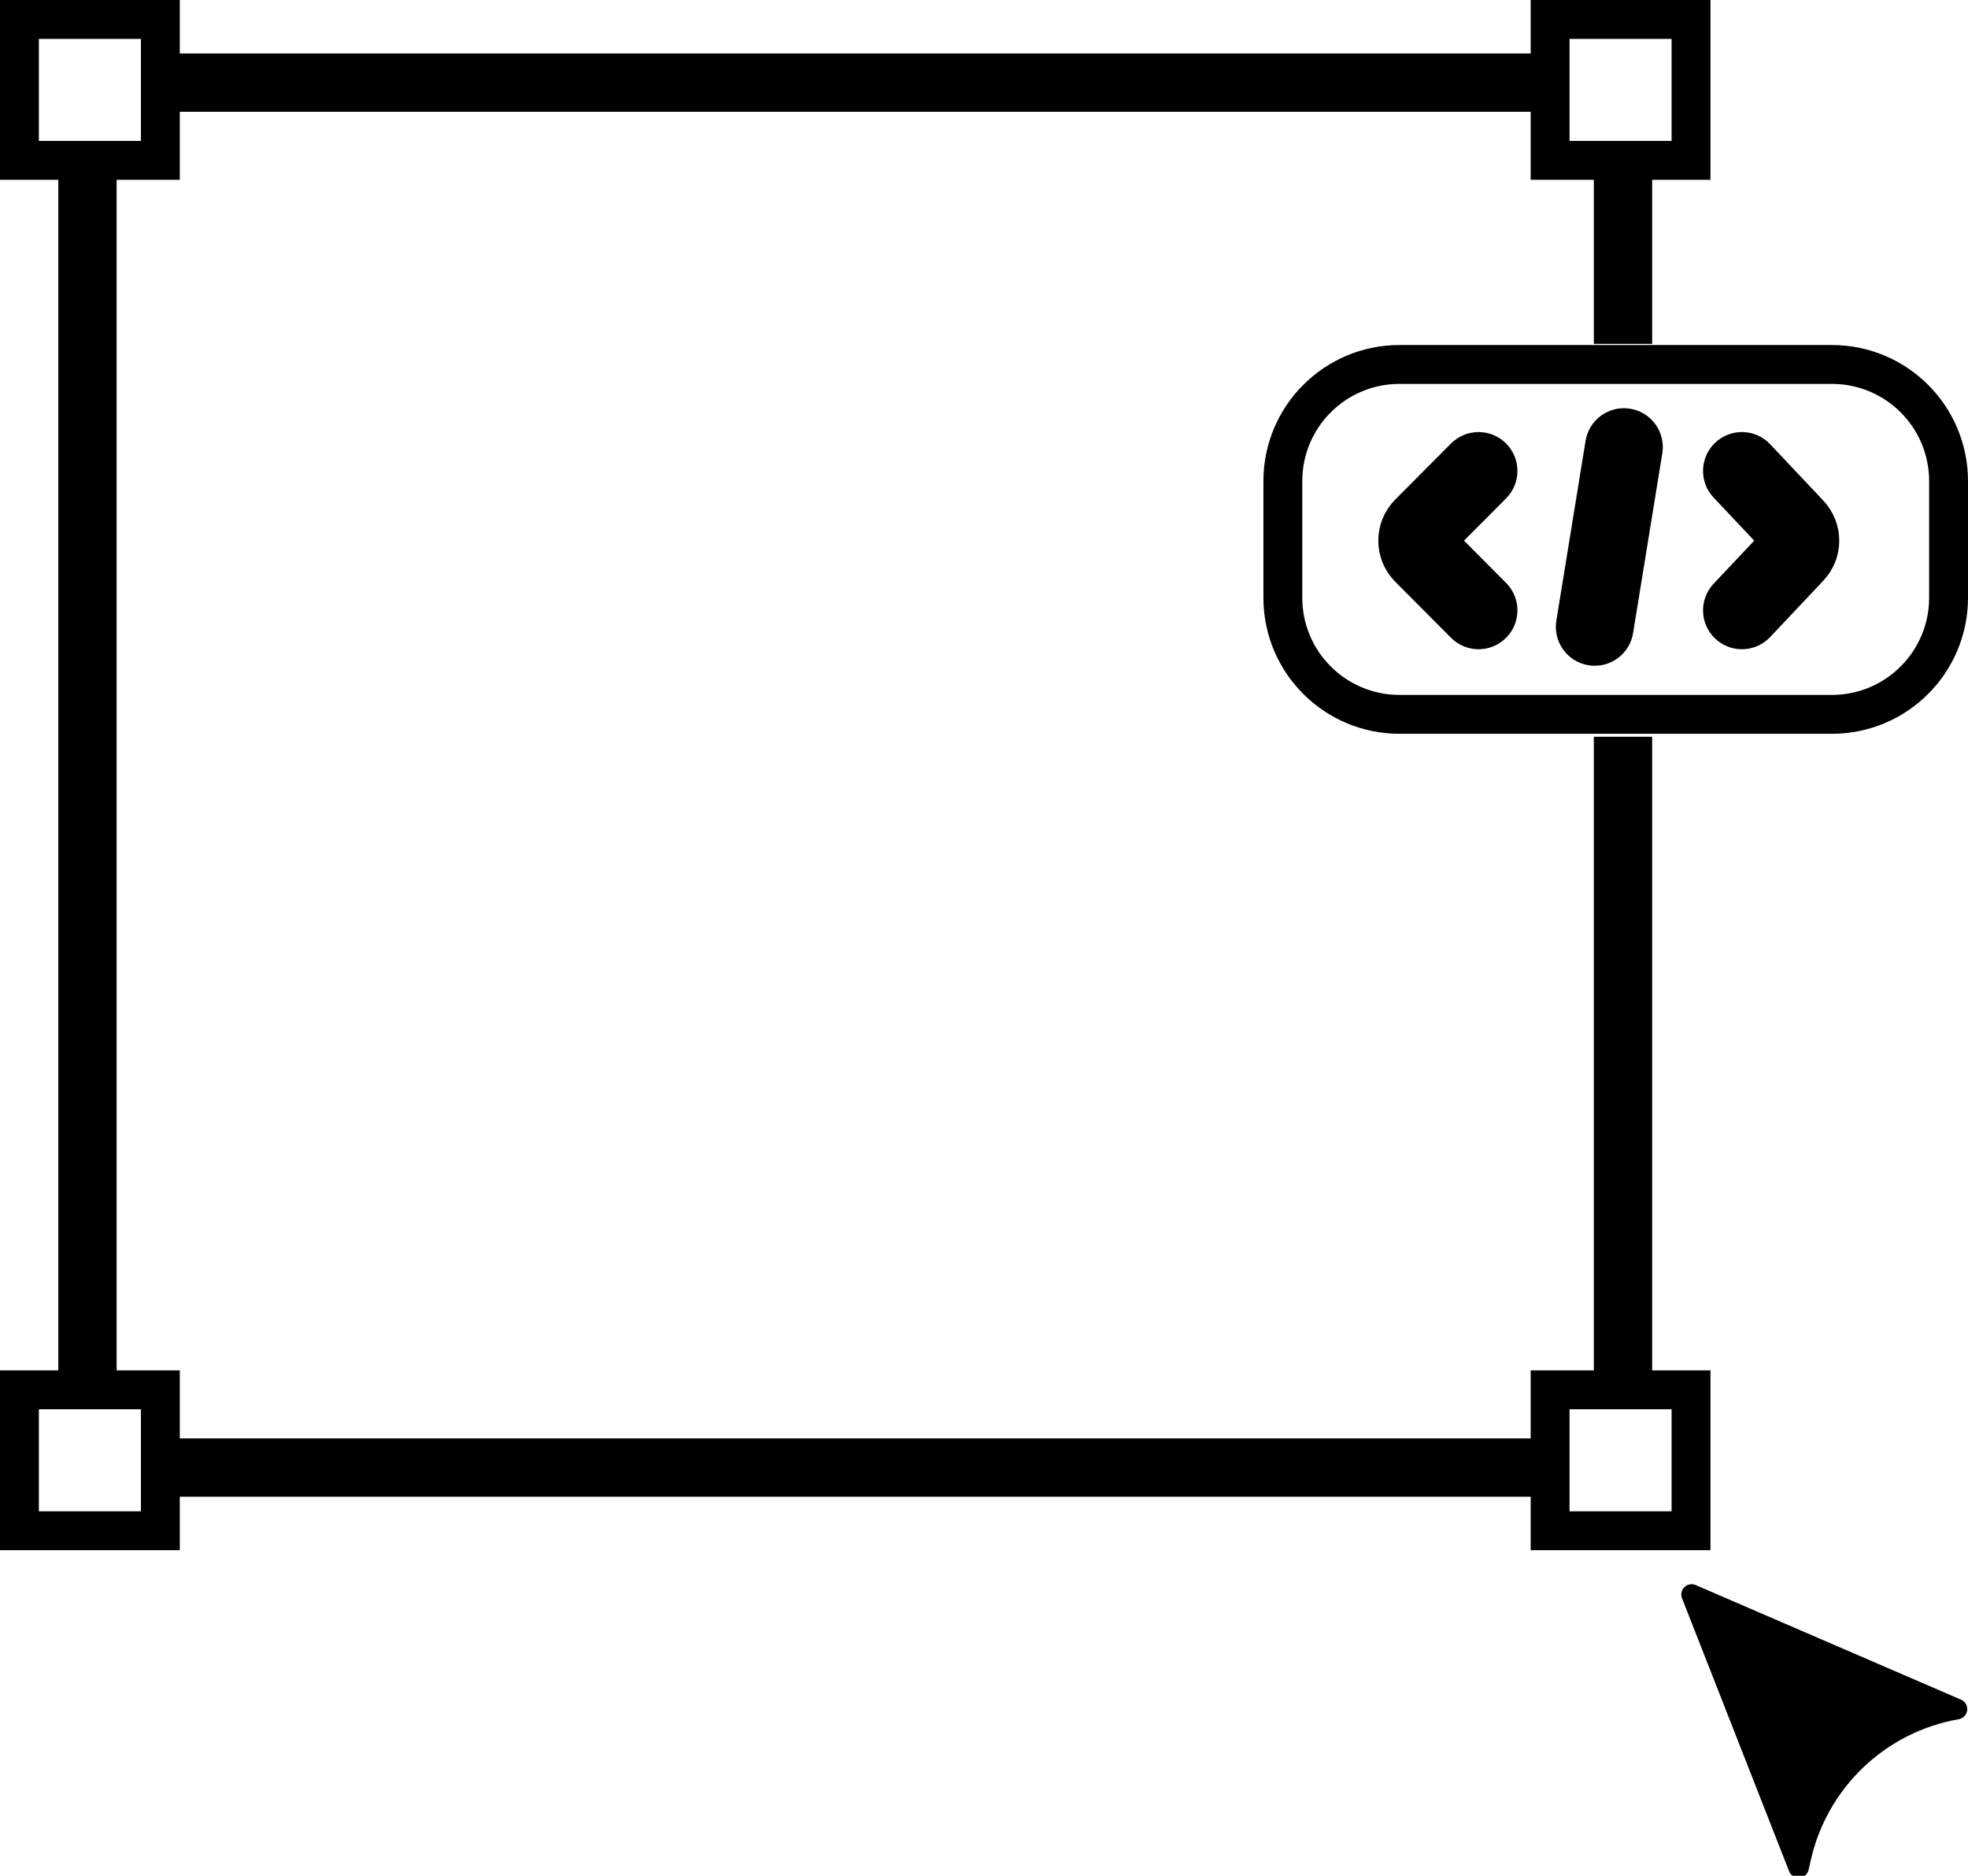 <svg width="405" height="386" viewBox="0 0 405 386" fill="none" xmlns="http://www.w3.org/2000/svg">
<g clip-path="url(#clip0_236_293)">
<path d="M403.571 349.761L348.953 326.175C348.57 326.008 348.147 325.959 347.736 326.034C347.325 326.108 346.946 326.302 346.645 326.592C346.345 326.882 346.137 327.254 346.048 327.662C345.96 328.07 345.994 328.495 346.146 328.884L368.179 385.054C368.33 385.451 368.599 385.794 368.949 386.036C369.299 386.278 369.714 386.407 370.14 386.408C370.196 386.408 370.253 386.394 370.309 386.394C370.762 386.361 371.191 386.182 371.534 385.884C371.876 385.587 372.113 385.186 372.209 384.743L372.609 382.966C374.223 375.626 377.983 368.932 383.412 363.735C388.841 358.538 395.692 355.073 403.095 353.781C403.542 353.702 403.953 353.482 404.265 353.152C404.577 352.822 404.775 352.4 404.829 351.949C404.883 351.498 404.79 351.042 404.564 350.647C404.338 350.253 403.991 349.942 403.575 349.761H403.571Z" fill="black"/>
<path d="M307.114 99.73C308.672 98.164 308.666 95.631 307.1 94.073C305.535 92.515 303.002 92.521 301.444 94.087L289.973 105.612C286.867 108.733 286.867 113.777 289.973 116.898L301.444 128.424C303.002 129.99 305.535 129.996 307.1 128.437C308.666 126.879 308.672 124.346 307.114 122.78L295.643 111.255L307.114 99.73ZM338.142 92.641C338.496 90.461 337.016 88.406 334.835 88.052C332.655 87.698 330.6 89.178 330.246 91.359L324.234 128.358C323.879 130.539 325.36 132.594 327.54 132.948C329.721 133.303 331.776 131.822 332.13 129.642L338.142 92.641ZM361.383 94.164C359.868 92.557 357.336 92.482 355.729 93.998C354.121 95.513 354.047 98.045 355.562 99.652L366.502 111.255L355.562 122.858C354.047 124.465 354.121 126.997 355.729 128.512C357.336 130.028 359.868 129.953 361.383 128.346L372.323 116.743C375.229 113.661 375.229 108.849 372.323 105.767L361.383 94.164ZM33 11V15H37H315H319V11V4L348 4V33H340H336V37V66.766H332V37V33H328H319V23V19H315H37H33V23V33H24H20V37V282V286H24H33V296V300H37H315H319V296V286H328H332V282V155.614H336V282V286H340H348V315H319V308V304H315H37H33V308V315H4L4 286H12H16V282V37V33H12H4L4 4L33 4V11ZM288 75H377C390.255 75 401 85.745 401 99V123C401 136.255 390.255 147 377 147H288C274.745 147 264 136.255 264 123V99C264 85.745 274.745 75 288 75Z" stroke="black" stroke-width="8" stroke-linecap="round"/>
</g>
<defs>
<clipPath id="clip0_236_293">
<rect width="405" height="386" fill="white"/>
</clipPath>
</defs>
</svg>
